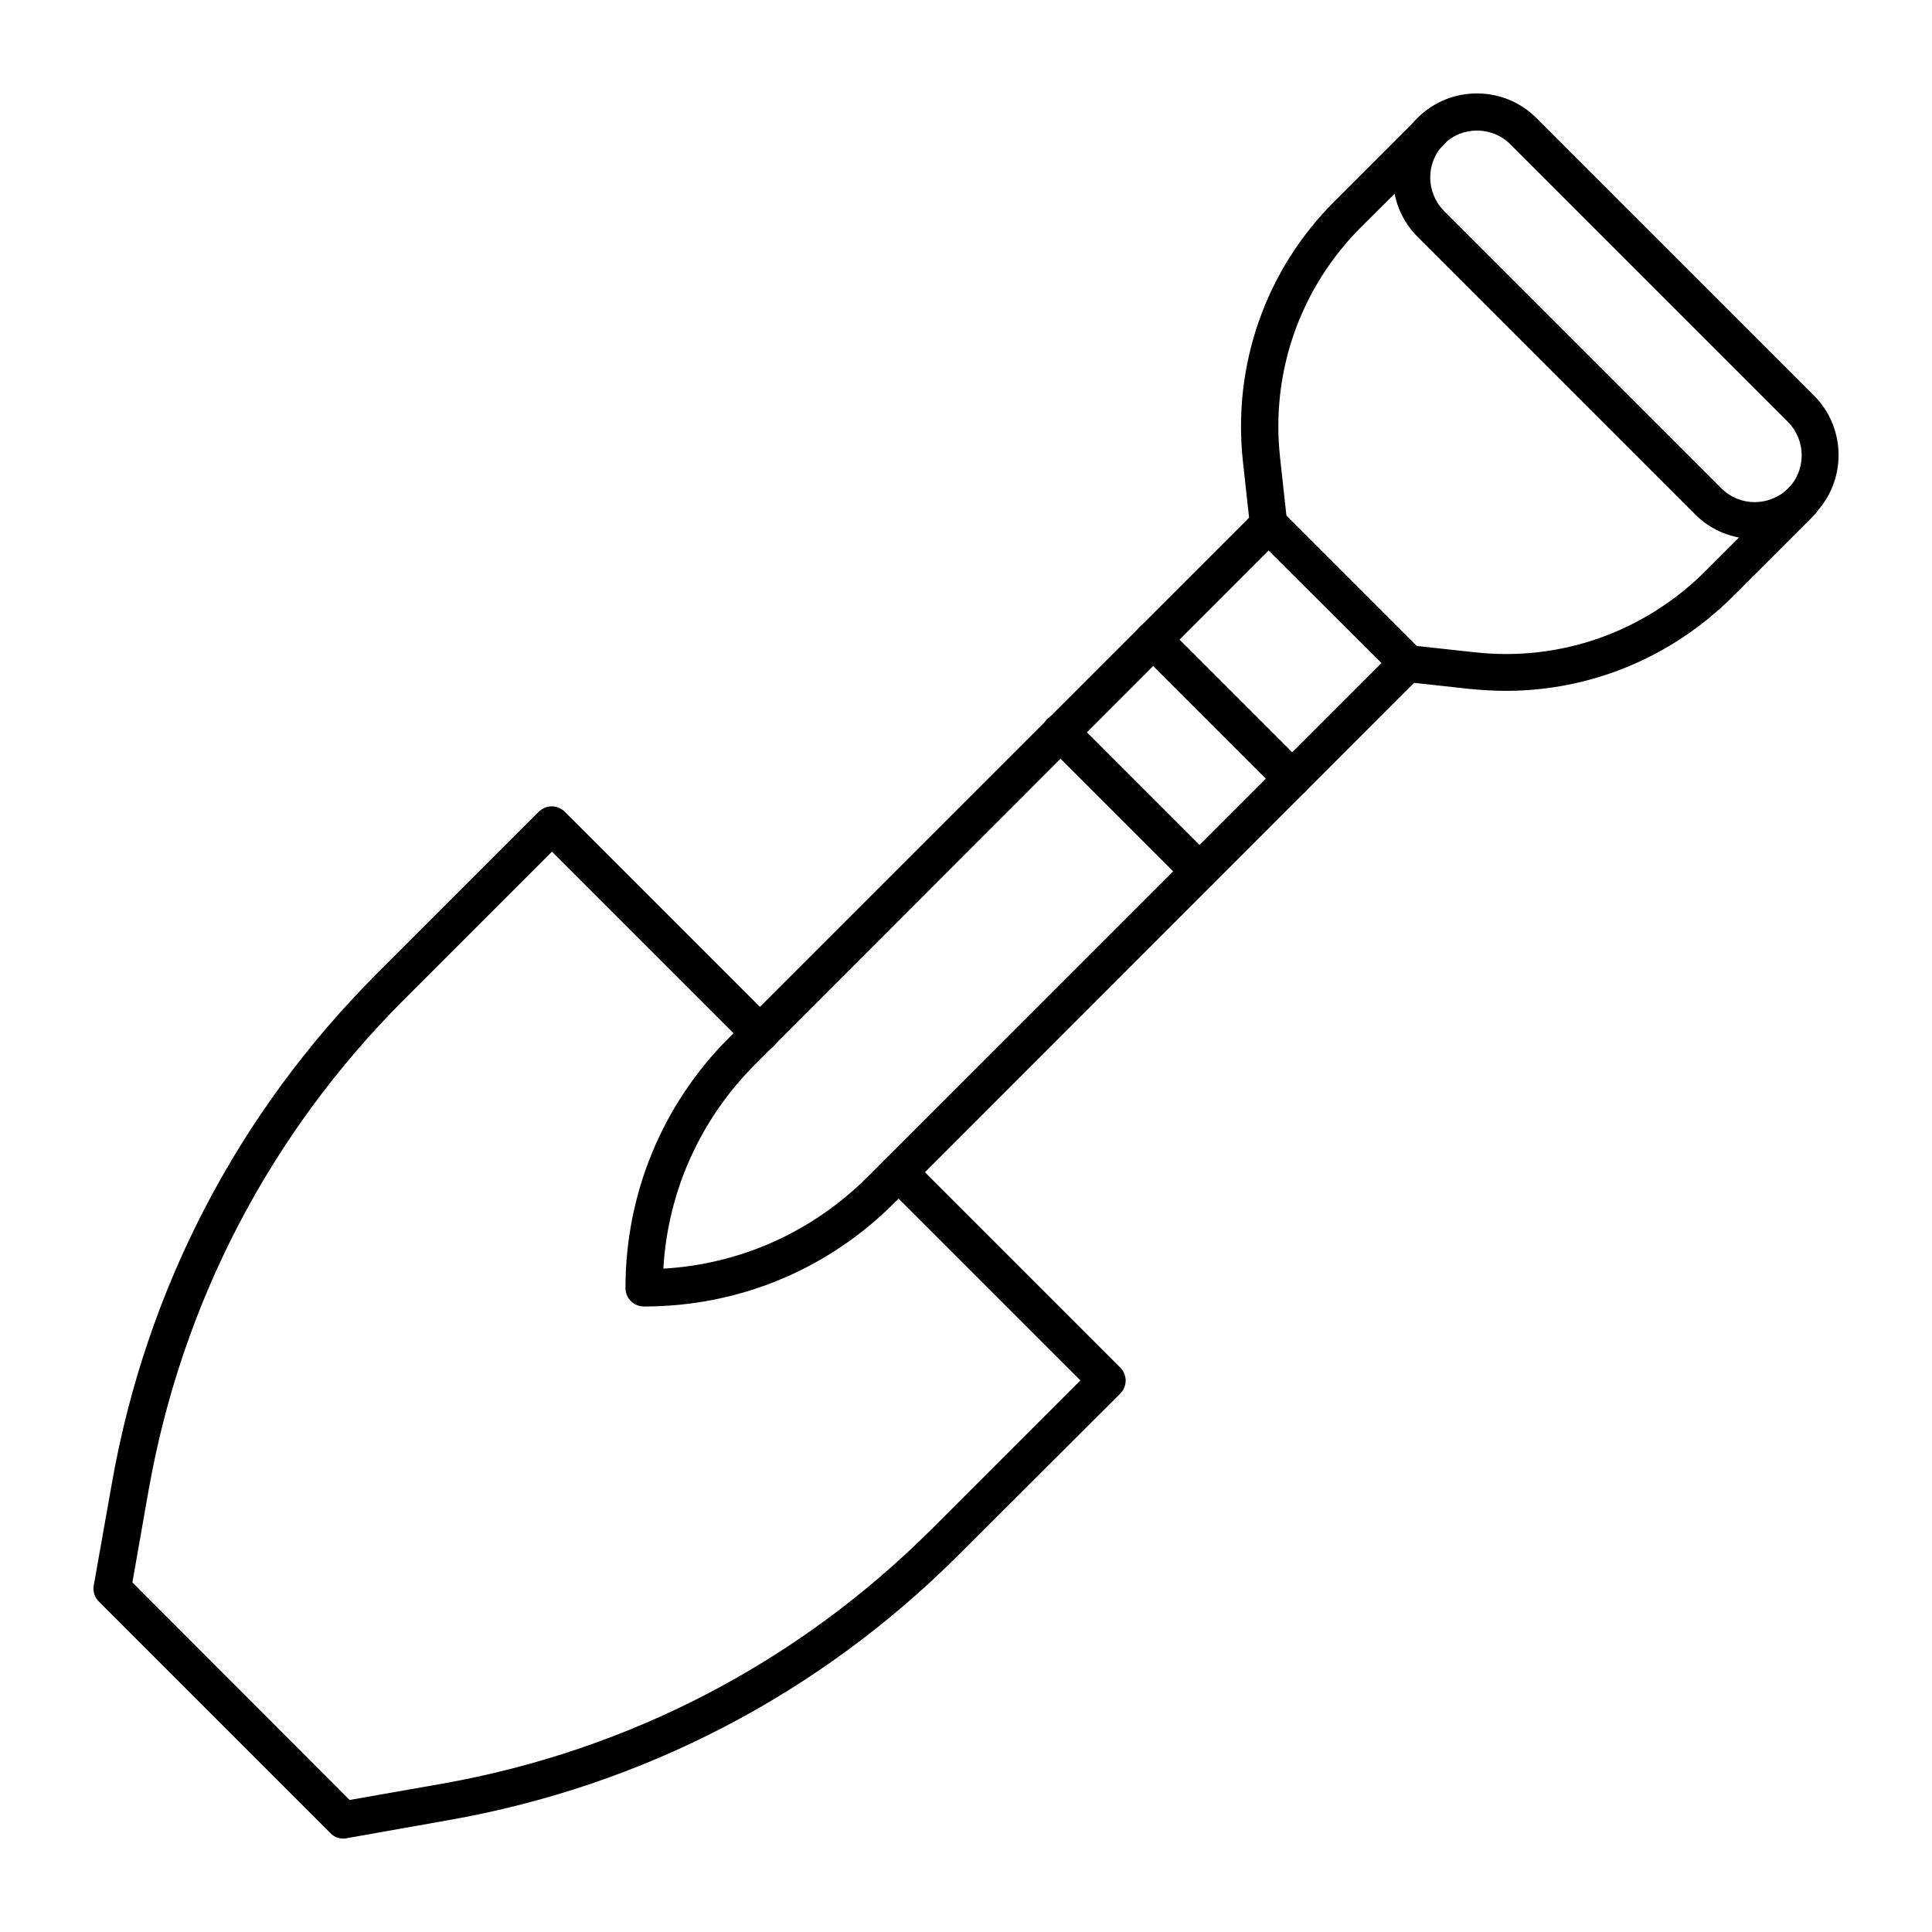 <?xml version="1.0" encoding="UTF-8"?>
<!-- Uploaded to: SVG Repo, www.svgrepo.com, Generator: SVG Repo Mixer Tools -->
<svg fill="#000000" width="800px" height="800px" version="1.1" viewBox="144 144 512 512" xmlns="http://www.w3.org/2000/svg">
 <g>
  <path d="m234.98 631.24c-1.277 0-2.559-0.492-3.445-1.477l-61.305-61.305c-1.18-1.18-1.672-2.754-1.379-4.328l4.82-27.16c9.055-51.363 33.359-98.105 70.258-135l42.805-42.805c1.969-1.969 5.019-1.969 6.988 0l55.203 55.203c1.969 1.969 1.969 5.019 0 6.988s-5.019 1.969-6.988 0l-51.66-51.66-39.262 39.262c-35.523 35.523-58.844 80.395-67.602 129.79l-4.328 24.602 57.566 57.66 24.602-4.328c49.398-8.758 94.266-32.078 129.79-67.602l39.262-39.262-51.66-51.66c-1.969-1.969-1.969-5.019 0-6.988s5.019-1.969 6.988 0l55.203 55.203c1.969 1.969 1.969 5.019 0 6.988l-42.805 42.707c-36.898 36.898-83.641 61.203-135 70.258l-27.16 4.82c-0.297 0.098-0.59 0.098-0.887 0.098z"/>
  <path d="m314.68 490.23c-2.754 0-4.922-2.164-4.922-4.922 0-24.992 9.742-48.609 27.453-66.32l139.54-139.53c1.969-1.969 5.019-1.969 6.988 0l36.801 36.801c0.887 0.887 1.477 2.164 1.477 3.445 0 1.277-0.492 2.559-1.477 3.445l-139.53 139.63c-17.711 17.711-41.23 27.453-66.324 27.453zm165.51-200.34-135.99 136.09c-14.66 14.66-23.223 33.75-24.402 54.219 20.469-1.18 39.559-9.742 54.219-24.402l136.09-136.09z"/>
  <path d="m609 286.84c-5.707 0-11.414-2.164-15.742-6.496l-73.602-73.602c-8.66-8.66-8.66-22.828 0-31.488s22.828-8.66 31.488 0l73.602 73.602c8.66 8.66 8.66 22.828 0 31.488-4.332 4.328-10.039 6.496-15.746 6.496zm-73.602-108.24c-3.148 0-6.394 1.18-8.758 3.641-4.82 4.82-4.82 12.695 0 17.613l73.602 73.602c4.82 4.82 12.695 4.82 17.613 0 4.82-4.82 4.82-12.695 0-17.613l-73.602-73.602c-2.461-2.461-5.707-3.641-8.855-3.641z"/>
  <path d="m480.2 287.92c-2.461 0-4.625-1.871-4.922-4.328l-1.871-17.121c-2.856-25.684 6.004-50.973 24.305-69.176l21.941-21.941c1.969-1.969 5.019-1.969 6.988 0s1.969 5.019 0 6.988l-21.941 21.84c-16.137 16.137-24.008 38.473-21.453 61.203l1.871 17.121c0.297 2.656-1.672 5.117-4.328 5.41-0.195 0.004-0.395 0.004-0.59 0.004z"/>
  <path d="m543.07 327.08c-3.148 0-6.297-0.195-9.445-0.492l-17.121-1.871c-2.656-0.297-4.625-2.754-4.328-5.41 0.297-2.656 2.754-4.625 5.41-4.328l17.121 1.871c22.73 2.559 44.969-5.312 61.203-21.453l21.941-21.941c1.969-1.969 5.019-1.969 6.988 0s1.969 5.019 0 6.988l-21.941 21.941c-16.141 15.941-37.492 24.695-59.828 24.695z"/>
  <path d="m486.39 355.32c-1.277 0-2.559-0.492-3.445-1.477l-36.801-36.801c-1.969-1.969-1.969-5.019 0-6.988s5.019-1.969 6.988 0l36.801 36.801c1.969 1.969 1.969 5.019 0 6.988-1.082 0.984-2.363 1.477-3.543 1.477z"/>
  <path d="m461.79 379.83c-1.277 0-2.559-0.492-3.445-1.477l-36.801-36.801c-1.969-1.969-1.969-5.019 0-6.988s5.019-1.969 6.988 0l36.801 36.801c1.969 1.969 1.969 5.019 0 6.988-0.984 0.984-2.262 1.477-3.543 1.477z"/>
 </g>
</svg>